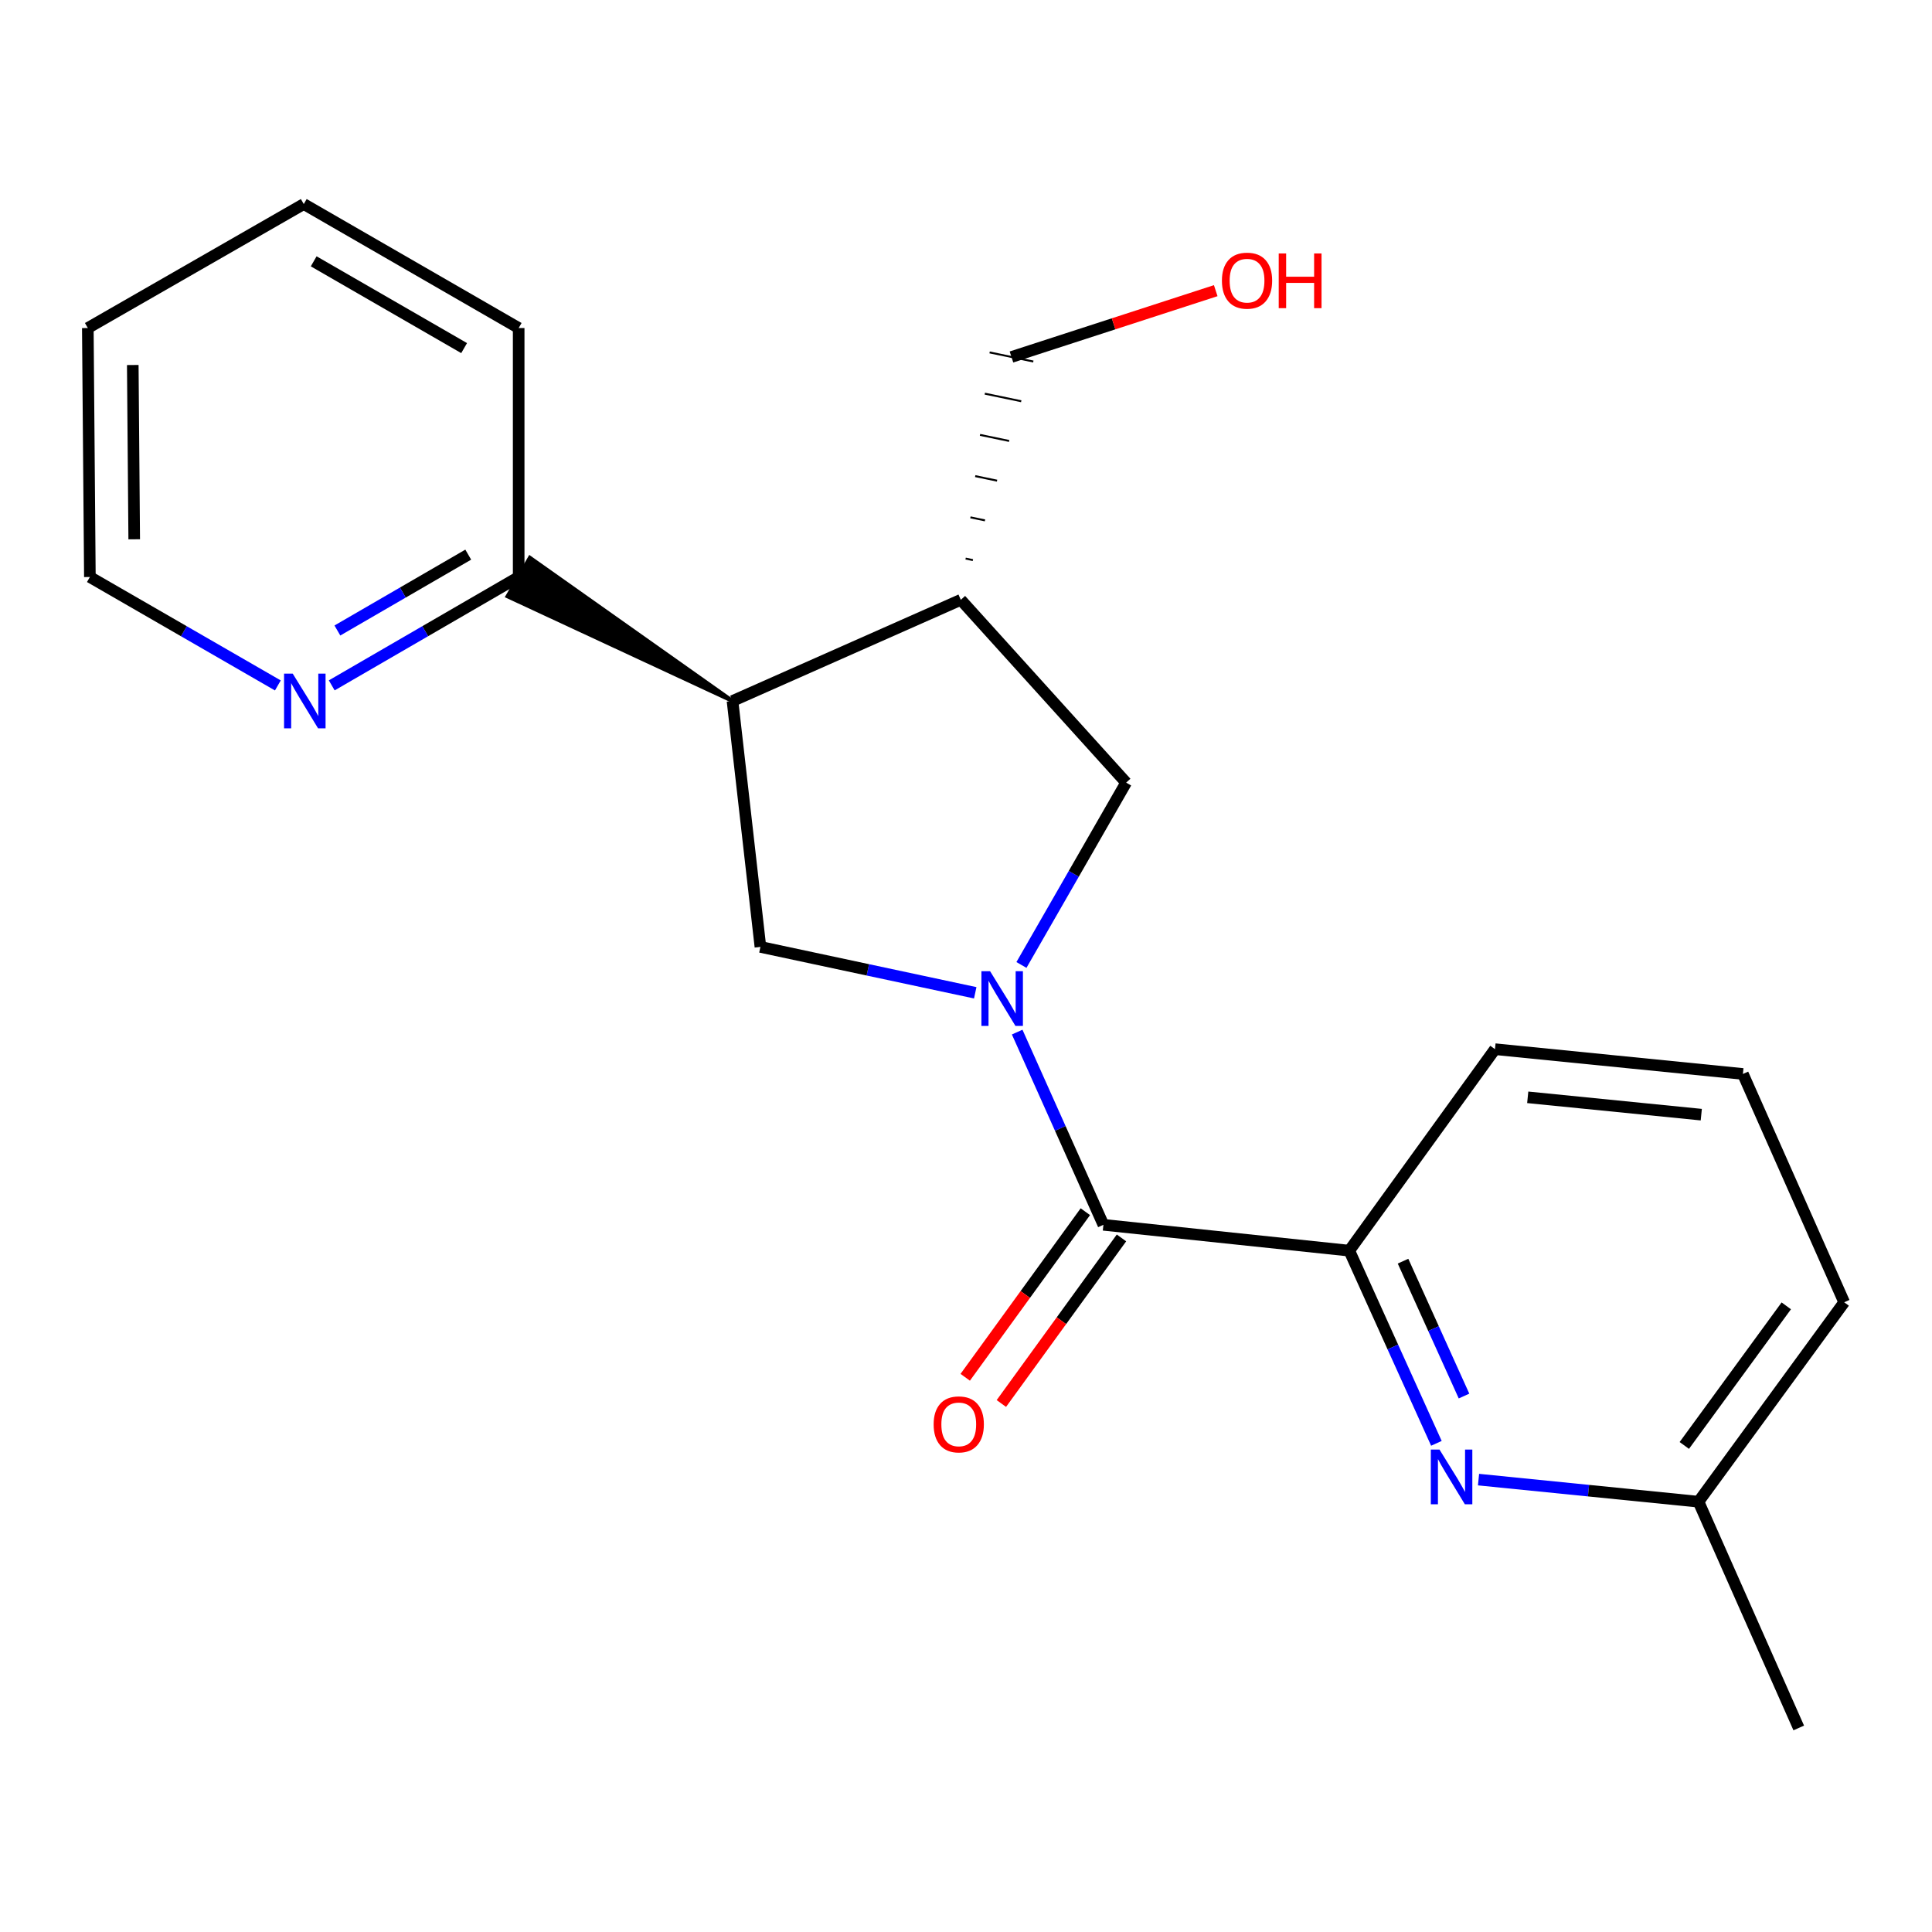 <?xml version='1.0' encoding='iso-8859-1'?>
<svg version='1.1' baseProfile='full'
              xmlns='http://www.w3.org/2000/svg'
                      xmlns:rdkit='http://www.rdkit.org/xml'
                      xmlns:xlink='http://www.w3.org/1999/xlink'
                  xml:space='preserve'
width='1000px' height='1000px' viewBox='0 0 1000 1000'>
<!-- END OF HEADER -->
<rect style='opacity:1.0;fill:#FFFFFF;stroke:none' width='1000' height='1000' x='0' y='0'> </rect>
<path class='bond-0' d='M 526.491,534.212 L 548.809,584.086' style='fill:none;fill-rule:evenodd;stroke:#0000FF;stroke-width:6px;stroke-linecap:butt;stroke-linejoin:miter;stroke-opacity:1' />
<path class='bond-0' d='M 548.809,584.086 L 571.127,633.96' style='fill:none;fill-rule:evenodd;stroke:#000000;stroke-width:6px;stroke-linecap:butt;stroke-linejoin:miter;stroke-opacity:1' />
<path class='bond-2' d='M 504.78,513.867 L 449.186,501.99' style='fill:none;fill-rule:evenodd;stroke:#0000FF;stroke-width:6px;stroke-linecap:butt;stroke-linejoin:miter;stroke-opacity:1' />
<path class='bond-2' d='M 449.186,501.99 L 393.592,490.114' style='fill:none;fill-rule:evenodd;stroke:#000000;stroke-width:6px;stroke-linecap:butt;stroke-linejoin:miter;stroke-opacity:1' />
<path class='bond-6' d='M 528.699,499.463 L 555.793,452.273' style='fill:none;fill-rule:evenodd;stroke:#0000FF;stroke-width:6px;stroke-linecap:butt;stroke-linejoin:miter;stroke-opacity:1' />
<path class='bond-6' d='M 555.793,452.273 L 582.887,405.083' style='fill:none;fill-rule:evenodd;stroke:#000000;stroke-width:6px;stroke-linecap:butt;stroke-linejoin:miter;stroke-opacity:1' />
<path class='bond-4' d='M 571.127,633.96 L 698.385,647.338' style='fill:none;fill-rule:evenodd;stroke:#000000;stroke-width:6px;stroke-linecap:butt;stroke-linejoin:miter;stroke-opacity:1' />
<path class='bond-9' d='M 561.774,627.175 L 530.687,670.027' style='fill:none;fill-rule:evenodd;stroke:#000000;stroke-width:6px;stroke-linecap:butt;stroke-linejoin:miter;stroke-opacity:1' />
<path class='bond-9' d='M 530.687,670.027 L 499.599,712.878' style='fill:none;fill-rule:evenodd;stroke:#FF0000;stroke-width:6px;stroke-linecap:butt;stroke-linejoin:miter;stroke-opacity:1' />
<path class='bond-9' d='M 580.48,640.745 L 549.393,683.597' style='fill:none;fill-rule:evenodd;stroke:#000000;stroke-width:6px;stroke-linecap:butt;stroke-linejoin:miter;stroke-opacity:1' />
<path class='bond-9' d='M 549.393,683.597 L 518.305,726.449' style='fill:none;fill-rule:evenodd;stroke:#FF0000;stroke-width:6px;stroke-linecap:butt;stroke-linejoin:miter;stroke-opacity:1' />
<path class='bond-1' d='M 379.148,362.83 L 393.592,490.114' style='fill:none;fill-rule:evenodd;stroke:#000000;stroke-width:6px;stroke-linecap:butt;stroke-linejoin:miter;stroke-opacity:1' />
<path class='bond-7' d='M 379.148,362.83 L 274.26,288.665 L 262.669,308.658 Z' style='fill:#000000;fill-rule:evenodd;fill-opacity:1;stroke:#000000;stroke-width:2px;stroke-linecap:butt;stroke-linejoin:miter;stroke-opacity:1;' />
<path class='bond-21' d='M 379.148,362.83 L 497.317,310.461' style='fill:none;fill-rule:evenodd;stroke:#000000;stroke-width:6px;stroke-linecap:butt;stroke-linejoin:miter;stroke-opacity:1' />
<path class='bond-3' d='M 497.317,310.461 L 582.887,405.083' style='fill:none;fill-rule:evenodd;stroke:#000000;stroke-width:6px;stroke-linecap:butt;stroke-linejoin:miter;stroke-opacity:1' />
<path class='bond-11' d='M 503.571,289.905 L 499.801,289.119' style='fill:none;fill-rule:evenodd;stroke:#000000;stroke-width:1.0px;stroke-linecap:butt;stroke-linejoin:miter;stroke-opacity:1' />
<path class='bond-11' d='M 509.826,269.35 L 502.285,267.777' style='fill:none;fill-rule:evenodd;stroke:#000000;stroke-width:1.0px;stroke-linecap:butt;stroke-linejoin:miter;stroke-opacity:1' />
<path class='bond-11' d='M 516.081,248.794 L 504.769,246.435' style='fill:none;fill-rule:evenodd;stroke:#000000;stroke-width:1.0px;stroke-linecap:butt;stroke-linejoin:miter;stroke-opacity:1' />
<path class='bond-11' d='M 522.336,228.239 L 507.254,225.093' style='fill:none;fill-rule:evenodd;stroke:#000000;stroke-width:1.0px;stroke-linecap:butt;stroke-linejoin:miter;stroke-opacity:1' />
<path class='bond-11' d='M 528.59,207.683 L 509.738,203.751' style='fill:none;fill-rule:evenodd;stroke:#000000;stroke-width:1.0px;stroke-linecap:butt;stroke-linejoin:miter;stroke-opacity:1' />
<path class='bond-11' d='M 534.845,187.128 L 512.222,182.409' style='fill:none;fill-rule:evenodd;stroke:#000000;stroke-width:1.0px;stroke-linecap:butt;stroke-linejoin:miter;stroke-opacity:1' />
<path class='bond-5' d='M 698.385,647.338 L 720.932,697.203' style='fill:none;fill-rule:evenodd;stroke:#000000;stroke-width:6px;stroke-linecap:butt;stroke-linejoin:miter;stroke-opacity:1' />
<path class='bond-5' d='M 720.932,697.203 L 743.478,747.068' style='fill:none;fill-rule:evenodd;stroke:#0000FF;stroke-width:6px;stroke-linecap:butt;stroke-linejoin:miter;stroke-opacity:1' />
<path class='bond-5' d='M 726.207,652.777 L 741.989,687.682' style='fill:none;fill-rule:evenodd;stroke:#000000;stroke-width:6px;stroke-linecap:butt;stroke-linejoin:miter;stroke-opacity:1' />
<path class='bond-5' d='M 741.989,687.682 L 757.771,722.588' style='fill:none;fill-rule:evenodd;stroke:#0000FF;stroke-width:6px;stroke-linecap:butt;stroke-linejoin:miter;stroke-opacity:1' />
<path class='bond-12' d='M 698.385,647.338 L 773.801,543.049' style='fill:none;fill-rule:evenodd;stroke:#000000;stroke-width:6px;stroke-linecap:butt;stroke-linejoin:miter;stroke-opacity:1' />
<path class='bond-10' d='M 765.284,765.843 L 822.214,771.561' style='fill:none;fill-rule:evenodd;stroke:#0000FF;stroke-width:6px;stroke-linecap:butt;stroke-linejoin:miter;stroke-opacity:1' />
<path class='bond-10' d='M 822.214,771.561 L 879.143,777.28' style='fill:none;fill-rule:evenodd;stroke:#000000;stroke-width:6px;stroke-linecap:butt;stroke-linejoin:miter;stroke-opacity:1' />
<path class='bond-8' d='M 268.465,298.662 L 220.086,326.706' style='fill:none;fill-rule:evenodd;stroke:#000000;stroke-width:6px;stroke-linecap:butt;stroke-linejoin:miter;stroke-opacity:1' />
<path class='bond-8' d='M 220.086,326.706 L 171.707,354.75' style='fill:none;fill-rule:evenodd;stroke:#0000FF;stroke-width:6px;stroke-linecap:butt;stroke-linejoin:miter;stroke-opacity:1' />
<path class='bond-8' d='M 242.361,287.081 L 208.496,306.712' style='fill:none;fill-rule:evenodd;stroke:#000000;stroke-width:6px;stroke-linecap:butt;stroke-linejoin:miter;stroke-opacity:1' />
<path class='bond-8' d='M 208.496,306.712 L 174.631,326.343' style='fill:none;fill-rule:evenodd;stroke:#0000FF;stroke-width:6px;stroke-linecap:butt;stroke-linejoin:miter;stroke-opacity:1' />
<path class='bond-16' d='M 268.465,298.662 L 268.465,169.786' style='fill:none;fill-rule:evenodd;stroke:#000000;stroke-width:6px;stroke-linecap:butt;stroke-linejoin:miter;stroke-opacity:1' />
<path class='bond-15' d='M 143.818,354.783 L 95.169,326.722' style='fill:none;fill-rule:evenodd;stroke:#0000FF;stroke-width:6px;stroke-linecap:butt;stroke-linejoin:miter;stroke-opacity:1' />
<path class='bond-15' d='M 95.169,326.722 L 46.52,298.662' style='fill:none;fill-rule:evenodd;stroke:#000000;stroke-width:6px;stroke-linecap:butt;stroke-linejoin:miter;stroke-opacity:1' />
<path class='bond-18' d='M 879.143,777.28 L 931.025,894.383' style='fill:none;fill-rule:evenodd;stroke:#000000;stroke-width:6px;stroke-linecap:butt;stroke-linejoin:miter;stroke-opacity:1' />
<path class='bond-22' d='M 879.143,777.28 L 954.545,674.056' style='fill:none;fill-rule:evenodd;stroke:#000000;stroke-width:6px;stroke-linecap:butt;stroke-linejoin:miter;stroke-opacity:1' />
<path class='bond-22' d='M 871.792,748.165 L 924.574,675.908' style='fill:none;fill-rule:evenodd;stroke:#000000;stroke-width:6px;stroke-linecap:butt;stroke-linejoin:miter;stroke-opacity:1' />
<path class='bond-13' d='M 523.534,184.769 L 576.396,167.608' style='fill:none;fill-rule:evenodd;stroke:#000000;stroke-width:6px;stroke-linecap:butt;stroke-linejoin:miter;stroke-opacity:1' />
<path class='bond-13' d='M 576.396,167.608 L 629.259,150.447' style='fill:none;fill-rule:evenodd;stroke:#FF0000;stroke-width:6px;stroke-linecap:butt;stroke-linejoin:miter;stroke-opacity:1' />
<path class='bond-14' d='M 773.801,543.049 L 902.125,555.875' style='fill:none;fill-rule:evenodd;stroke:#000000;stroke-width:6px;stroke-linecap:butt;stroke-linejoin:miter;stroke-opacity:1' />
<path class='bond-14' d='M 790.751,567.968 L 880.578,576.946' style='fill:none;fill-rule:evenodd;stroke:#000000;stroke-width:6px;stroke-linecap:butt;stroke-linejoin:miter;stroke-opacity:1' />
<path class='bond-17' d='M 902.125,555.875 L 954.545,674.056' style='fill:none;fill-rule:evenodd;stroke:#000000;stroke-width:6px;stroke-linecap:butt;stroke-linejoin:miter;stroke-opacity:1' />
<path class='bond-23' d='M 46.52,298.662 L 45.455,169.786' style='fill:none;fill-rule:evenodd;stroke:#000000;stroke-width:6px;stroke-linecap:butt;stroke-linejoin:miter;stroke-opacity:1' />
<path class='bond-23' d='M 69.469,279.139 L 68.724,188.926' style='fill:none;fill-rule:evenodd;stroke:#000000;stroke-width:6px;stroke-linecap:butt;stroke-linejoin:miter;stroke-opacity:1' />
<path class='bond-20' d='M 268.465,169.786 L 157.229,105.617' style='fill:none;fill-rule:evenodd;stroke:#000000;stroke-width:6px;stroke-linecap:butt;stroke-linejoin:miter;stroke-opacity:1' />
<path class='bond-20' d='M 240.232,180.178 L 162.367,135.26' style='fill:none;fill-rule:evenodd;stroke:#000000;stroke-width:6px;stroke-linecap:butt;stroke-linejoin:miter;stroke-opacity:1' />
<path class='bond-19' d='M 45.455,169.786 L 157.229,105.617' style='fill:none;fill-rule:evenodd;stroke:#000000;stroke-width:6px;stroke-linecap:butt;stroke-linejoin:miter;stroke-opacity:1' />
<path  class='atom-0' d='M 512.459 502.685
L 521.739 517.685
Q 522.659 519.165, 524.139 521.845
Q 525.619 524.525, 525.699 524.685
L 525.699 502.685
L 529.459 502.685
L 529.459 531.005
L 525.579 531.005
L 515.619 514.605
Q 514.459 512.685, 513.219 510.485
Q 512.019 508.285, 511.659 507.605
L 511.659 531.005
L 507.979 531.005
L 507.979 502.685
L 512.459 502.685
' fill='#0000FF'/>
<path  class='atom-6' d='M 745.073 750.281
L 754.353 765.281
Q 755.273 766.761, 756.753 769.441
Q 758.233 772.121, 758.313 772.281
L 758.313 750.281
L 762.073 750.281
L 762.073 778.601
L 758.193 778.601
L 748.233 762.201
Q 747.073 760.281, 745.833 758.081
Q 744.633 755.881, 744.273 755.201
L 744.273 778.601
L 740.593 778.601
L 740.593 750.281
L 745.073 750.281
' fill='#0000FF'/>
<path  class='atom-9' d='M 151.509 348.67
L 160.789 363.67
Q 161.709 365.15, 163.189 367.83
Q 164.669 370.51, 164.749 370.67
L 164.749 348.67
L 168.509 348.67
L 168.509 376.99
L 164.629 376.99
L 154.669 360.59
Q 153.509 358.67, 152.269 356.47
Q 151.069 354.27, 150.709 353.59
L 150.709 376.99
L 147.029 376.99
L 147.029 348.67
L 151.509 348.67
' fill='#0000FF'/>
<path  class='atom-10' d='M 483.251 737.251
Q 483.251 730.451, 486.611 726.651
Q 489.971 722.851, 496.251 722.851
Q 502.531 722.851, 505.891 726.651
Q 509.251 730.451, 509.251 737.251
Q 509.251 744.131, 505.851 748.051
Q 502.451 751.931, 496.251 751.931
Q 490.011 751.931, 486.611 748.051
Q 483.251 744.171, 483.251 737.251
M 496.251 748.731
Q 500.571 748.731, 502.891 745.851
Q 505.251 742.931, 505.251 737.251
Q 505.251 731.691, 502.891 728.891
Q 500.571 726.051, 496.251 726.051
Q 491.931 726.051, 489.571 728.851
Q 487.251 731.651, 487.251 737.251
Q 487.251 742.971, 489.571 745.851
Q 491.931 748.731, 496.251 748.731
' fill='#FF0000'/>
<path  class='atom-14' d='M 632.464 145.266
Q 632.464 138.466, 635.824 134.666
Q 639.184 130.866, 645.464 130.866
Q 651.744 130.866, 655.104 134.666
Q 658.464 138.466, 658.464 145.266
Q 658.464 152.146, 655.064 156.066
Q 651.664 159.946, 645.464 159.946
Q 639.224 159.946, 635.824 156.066
Q 632.464 152.186, 632.464 145.266
M 645.464 156.746
Q 649.784 156.746, 652.104 153.866
Q 654.464 150.946, 654.464 145.266
Q 654.464 139.706, 652.104 136.906
Q 649.784 134.066, 645.464 134.066
Q 641.144 134.066, 638.784 136.866
Q 636.464 139.666, 636.464 145.266
Q 636.464 150.986, 638.784 153.866
Q 641.144 156.746, 645.464 156.746
' fill='#FF0000'/>
<path  class='atom-14' d='M 661.864 131.186
L 665.704 131.186
L 665.704 143.226
L 680.184 143.226
L 680.184 131.186
L 684.024 131.186
L 684.024 159.506
L 680.184 159.506
L 680.184 146.426
L 665.704 146.426
L 665.704 159.506
L 661.864 159.506
L 661.864 131.186
' fill='#FF0000'/>
</svg>
